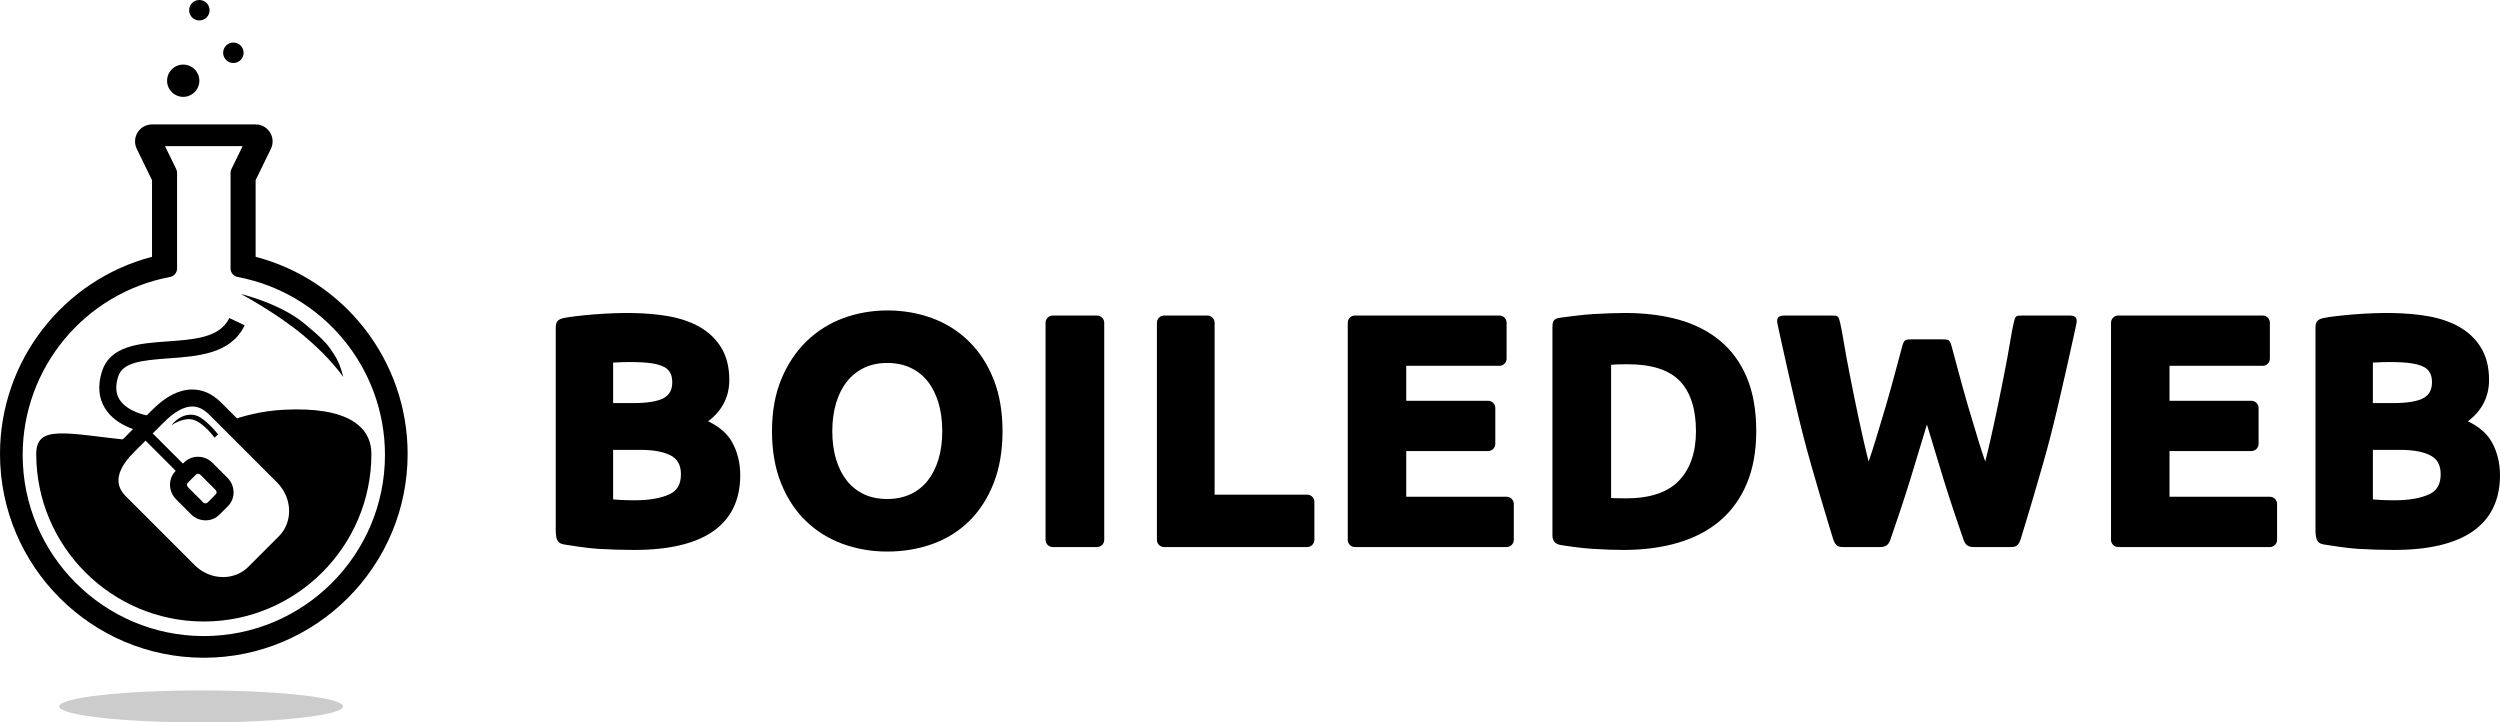 <?xml version="1.0" encoding="UTF-8" standalone="no" ?>
<svg xmlns:svg="http://www.w3.org/2000/svg" xmlns="http://www.w3.org/2000/svg" version="1.1" id="Layer_1" x="0px" y="0px" width="607.468" height="175.543" viewBox="0 0 607.468 175.543" enable-background="new 0 0 960 560" xml:space="preserve">
    <g id="Bubbles" transform="translate(-175.752,-192.073)">
        <circle id="Bubble1" style="fill:#000000" r="3.921" cy="211.688" cx="220.271" />
        <circle id="Bubble2" style="fill:#000000" r="2.486" cy="204.897" cx="232.456" />
        <circle id="Bubble3" style="fill:#000000" r="2.486" cy="194.559" cx="224.192" />
    </g>
    <path id="Liquid" style="fill:#000000" d="m 68.925,99.569 c -5.43,0.285 -9.672,1.463 -13.549,2.809 l 13.414,13.412 c 4.529,4.531 4.721,11.684 0.428,15.977 l -7.418,7.42 c -4.293,4.293 -11.447,4.102 -15.977,-0.43 l -16.502,-16.502 c -4.531,-4.529 -2.553,-9.512 1.74,-13.805 l 1.393,-1.393 c -0.225,-0.022 -0.445,-0.035 -0.674,-0.059 -15.684,-1.652 -22.973,-3.908 -22.973,3.301 0,22.453 18.268,40.719 40.719,40.719 22.453,0 40.719,-18.266 40.719,-40.719 0,-6.557 -5.639,-11.555 -21.32,-10.73 z" />
    <g id="Mouse">
        <path style="fill:#000000" id="path19" d="m 54.206,144.348 c -3.684,0 -7.178,-1.469 -9.842,-4.133 l -16.502,-16.502 c -2.598,-2.596 -3.637,-5.656 -3.004,-8.852 0.512,-2.588 2.109,-5.236 4.744,-7.871 l 7.42,-7.42 c 3.268,-3.27 6.529,-4.926 9.691,-4.926 2.553,0 4.918,1.07 7.031,3.186 l 16.504,16.5 c 5.326,5.328 5.52,13.805 0.428,18.895 l -7.418,7.42 c -2.386,2.388 -5.603,3.703 -9.052,3.703 z M 46.714,98.772 c -2,0 -4.342,1.285 -6.773,3.717 l -7.42,7.42 c -6.314,6.314 -2.992,9.637 -1.74,10.887 l 16.502,16.502 c 1.885,1.885 4.344,2.924 6.924,2.924 2.348,0 4.525,-0.887 6.135,-2.494 l 7.418,-7.42 c 3.482,-3.48 3.289,-9.34 -0.43,-13.059 l -16.502,-16.5 c -1.331,-1.331 -2.675,-1.977 -4.114,-1.977 z" />
        <rect style="fill:#000000" id="rect21" height="2.476" width="13.482" transform="matrix(0.707,0.707,-0.707,0.707,0,0)" y="48.234" x="99.67" />
        <path style="fill:#000000" id="path23" d="m 49.96,126.438 c -1.334,0 -2.596,-0.529 -3.555,-1.488 l -3.613,-3.615 c -1.936,-1.934 -1.984,-5.035 -0.109,-6.91 l 2.057,-2.057 c 0.887,-0.889 2.08,-1.379 3.355,-1.379 1.334,0 2.596,0.527 3.555,1.486 l 3.615,3.615 c 0.924,0.924 1.451,2.139 1.486,3.422 0.035,1.328 -0.453,2.566 -1.379,3.49 l -2.053,2.055 c -0.89,0.89 -2.084,1.381 -3.359,1.381 z m -1.865,-11.323 c -0.121,0 -0.297,0.029 -0.438,0.17 l -2.057,2.057 c -0.266,0.266 -0.217,0.748 0.109,1.074 l 3.613,3.615 c 0.242,0.242 0.504,0.277 0.637,0.277 0.123,0 0.299,-0.029 0.441,-0.17 l 2.053,-2.055 c 0.148,-0.147 0.174,-0.33 0.17,-0.459 -0.002,-0.131 -0.043,-0.383 -0.277,-0.617 l -3.615,-3.615 c -0.242,-0.24 -0.502,-0.277 -0.636,-0.277 z" />
        <path style="fill:#000000" id="path25" d="m 35.177,105.039 c -0.273,-0.043 -6.736,-1.1 -9.658,-5.816 -1.57,-2.535 -1.822,-5.545 -0.746,-8.949 2,-6.324 9.08,-6.83 15.926,-7.316 6.559,-0.469 12.752,-0.908 15.014,-5.68 l 3.729,1.766 c -3.291,6.949 -11.344,7.523 -18.447,8.029 -6.926,0.494 -11.209,1.039 -12.285,4.445 -0.707,2.234 -0.604,4.045 0.318,5.531 1.904,3.074 6.738,3.906 6.787,3.914 l -0.638,4.076 z" />
        <path style="fill:#000000" id="path27" d="m 41.638,103.352 c 0,0 2.979,-2.141 5.479,-1.309 2.5,0.834 5.021,4.309 5.021,4.309 l 0.854,-0.813 c 0,0 -3.164,-4.021 -5.48,-4.621 -3.468,-0.896 -5.874,2.434 -5.874,2.434 z" />
    </g>
    <ellipse id="Shadow" cx="48.866" cy="171.656" rx="34.475" ry="3.887" style="fill-opacity:0.2" />
    <g id="Flask">
        <path id="Flask1" style="fill:#000000" d="m 62.114,62.401 0,-18.627 3.709,-7.604 c 0.623,-1.279 0.545,-2.789 -0.209,-3.996 -0.754,-1.207 -2.076,-1.939 -3.5,-1.939 l -25.176,0 c -1.422,0 -2.746,0.732 -3.5,1.939 -0.754,1.207 -0.832,2.717 -0.209,3.996 l 3.709,7.604 0,18.627 C 15.34,68.047 0,87.669 0,110.299 c 0,27.309 22.217,49.525 49.525,49.525 27.308,0 49.525,-22.217 49.525,-49.525 C 99.052,87.668 83.714,68.047 62.114,62.401 Z M 49.526,154.557 c -24.271,0 -44.018,-19.746 -44.018,-44.018 0,-21.143 15.063,-39.328 35.813,-43.24 0.99,-0.188 1.707,-1.053 1.707,-2.06 l 0,-23.238 c 0,-0.32 -0.072,-0.633 -0.211,-0.92 l -2.723,-5.578 18.863,0 -2.721,5.578 c -0.141,0.287 -0.213,0.6 -0.213,0.92 l 0,23.238 c 0,1.008 0.717,1.873 1.707,2.06 20.752,3.912 35.812,22.098 35.812,43.24 0.002,24.272 -19.744,44.018 -44.016,44.018 z" />
        <path id="Flask2" style="fill:#000000" d="m 58.528,71.432 c 0,0 8.576,4.559 15.223,10.086 6.647,5.527 9.646,10.086 9.646,10.086 0,0 -0.642,-3.089 -2.105,-5.298 -1.463,-2.209 -1.721,-3.06 -7.514,-7.825 -5.793,-4.766 -15.25,-7.049 -15.25,-7.049 z" />
    </g>
    <g id="Name" transform="translate(-175.752,-192.073)">
        <path style="fill:#000000" id="Name-B1" d="m 347.821,294.441 c 3.415,-2.579 5.143,-5.949 5.143,-10.041 0,-3.042 -0.641,-5.655 -1.905,-7.763 -1.259,-2.097 -3.026,-3.811 -5.257,-5.095 -2.184,-1.254 -4.81,-2.15 -7.809,-2.665 -5.109,-0.87 -11.043,-0.957 -18.045,-0.4 -2.559,0.203 -6.068,0.609 -7.2,0.871 -1.132,0.261 -1.958,0.646 -1.958,2.276 0,1.63 0,46.606 0,49.261 0,2.918 0.791,3.301 2.34,3.537 1.549,0.238 5.303,0.848 7.813,1.004 2.941,0.184 5.948,0.275 8.939,0.275 8.361,0 14.781,-1.51 19.08,-4.484 4.42,-3.057 6.662,-7.657 6.662,-13.672 0,-2.978 -0.676,-5.697 -2.008,-8.087 -1.133,-2.026 -3.077,-3.711 -5.795,-5.017 z m -23.088,6.942 6.635,0 c 3.295,0 5.834,0.494 7.546,1.467 1.544,0.88 2.295,2.339 2.295,4.463 0,2.4 -0.905,3.987 -2.768,4.853 -2.093,0.973 -4.919,1.468 -8.402,1.468 -1.231,0 -2.362,-0.024 -3.39,-0.075 -0.672,-0.034 -1.311,-0.078 -1.916,-0.134 l 0,-12.042 z m 12.443,-12.667 c -1.447,0.863 -3.98,1.302 -7.527,1.302 l -4.915,0 0,-9.841 c 0.682,-0.053 1.417,-0.089 2.199,-0.104 4.697,-0.103 8.188,0.096 10.209,1.169 1.334,0.712 1.956,1.89 1.956,3.706 0,1.762 -0.629,2.995 -1.922,3.768 z" />
        <path style="fill:#000000" id="Name-O" d="m 411.148,274.983 c -2.546,-2.49 -5.564,-4.383 -8.969,-5.627 -6.683,-2.436 -14.658,-2.502 -21.471,0.002 -3.379,1.244 -6.395,3.135 -8.963,5.621 -2.567,2.487 -4.634,5.591 -6.139,9.223 -1.505,3.627 -2.269,7.878 -2.269,12.633 0,4.746 0.736,8.993 2.186,12.618 1.457,3.64 3.483,6.734 6.026,9.194 2.541,2.463 5.559,4.342 8.965,5.586 3.387,1.233 7.031,1.861 10.832,1.861 3.903,0 7.612,-0.625 11.024,-1.861 3.439,-1.244 6.444,-3.127 8.937,-5.594 2.488,-2.462 4.475,-5.555 5.903,-9.192 1.423,-3.623 2.143,-7.868 2.143,-12.612 0,-4.749 -0.734,-8.996 -2.184,-12.621 -1.451,-3.636 -3.478,-6.74 -6.021,-9.231 z m -19.8,5.284 c 2.08,0 3.973,0.39 5.628,1.155 1.641,0.762 3.042,1.861 4.163,3.267 1.137,1.429 2.023,3.183 2.635,5.209 0.619,2.06 0.934,4.393 0.934,6.938 0,2.542 -0.313,4.861 -0.932,6.893 -0.612,2.004 -1.498,3.744 -2.637,5.173 -1.121,1.407 -2.522,2.506 -4.163,3.266 -1.655,0.766 -3.548,1.156 -5.628,1.156 -2.131,0 -4.035,-0.389 -5.662,-1.154 -1.618,-0.76 -3.007,-1.858 -4.129,-3.268 -1.139,-1.429 -2.025,-3.169 -2.637,-5.175 -0.619,-2.023 -0.932,-4.343 -0.932,-6.891 0,-2.498 0.314,-4.806 0.934,-6.859 0.61,-2.028 1.496,-3.78 2.635,-5.209 1.123,-1.409 2.516,-2.524 4.141,-3.313 1.62,-0.788 3.523,-1.188 5.65,-1.188 z" />
        <path style="fill:#000000" id="Name-I" d="m 444.066,323.249 c 0,0.965 -0.784,1.75 -1.751,1.75 l -10.756,0 c -0.966,0 -1.75,-0.785 -1.75,-1.75 l 0,-52.751 c 0,-0.967 0.784,-1.751 1.75,-1.751 l 10.756,0 c 0.967,0 1.751,0.784 1.751,1.751 l 0,52.751 z" />
        <path style="fill:#000000" id="Name-L" d="m 493.381,312.268 -22.492,0 0,-41.771 c 0,-0.967 -0.783,-1.751 -1.75,-1.751 l -10.522,0 c -0.967,0 -1.75,0.784 -1.75,1.751 l 0,43.522 0,9.229 c 0,0.965 0.783,1.75 1.75,1.75 l 10.522,0 24.242,0 c 0.967,0 1.75,-0.785 1.75,-1.75 l 0,-9.229 c 0,-0.966 -0.783,-1.751 -1.75,-1.751 z" />
        <path style="fill:#000000" id="Name-E1" d="m 541.837,312.781 -24.388,0 0,-11.105 19.893,0 c 0.967,0 1.75,-0.784 1.75,-1.75 l 0,-8.717 c 0,-0.966 -0.783,-1.75 -1.75,-1.75 l -19.893,0 0,-8.495 22.637,0 c 0.967,0 1.751,-0.783 1.751,-1.75 l 0,-8.716 c 0,-0.967 -0.784,-1.751 -1.751,-1.751 l -24.388,0 -10.709,0 c -0.967,0 -1.75,0.784 -1.75,1.751 l 0,8.716 0,11.995 0,8.717 0,14.605 0,8.718 c 0,0.965 0.783,1.75 1.75,1.75 l 10.709,0 26.139,0 c 0.967,0 1.75,-0.785 1.75,-1.75 l 0,-8.718 c 0,-0.966 -0.783,-1.75 -1.75,-1.75 z" />
        <path style="fill:#000000" id="Name-D" d="m 593.679,274.847 c -2.811,-2.323 -6.215,-4.048 -10.117,-5.125 -3.849,-1.061 -8.19,-1.6 -12.903,-1.6 -2.21,0 -4.876,0.093 -7.92,0.275 -2.594,0.155 -5.998,0.631 -7.573,0.836 -1.574,0.205 -2.191,0.463 -2.191,2.263 0,1.801 0,49.515 0,50.739 0,1.224 0.68,2.033 1.906,2.248 1.228,0.215 5.07,0.781 7.66,0.943 2.916,0.184 5.516,0.275 7.727,0.275 4.868,0 9.333,-0.594 13.273,-1.764 3.979,-1.182 7.407,-2.986 10.19,-5.365 2.795,-2.388 4.98,-5.436 6.498,-9.065 1.506,-3.604 2.269,-7.868 2.269,-12.673 0,-5.015 -0.764,-9.384 -2.269,-12.987 -1.517,-3.63 -3.721,-6.66 -6.55,-9 z m -5.829,21.988 c 0,5.122 -1.391,9.17 -4.133,12.033 -2.73,2.852 -7.045,4.297 -12.824,4.297 -1.03,0 -1.918,-0.012 -2.663,-0.038 -0.354,-0.012 -0.688,-0.026 -1.001,-0.046 l 0,-32.374 c 0.482,-0.042 0.984,-0.072 1.502,-0.089 0.876,-0.023 1.727,-0.038 2.553,-0.038 5.779,0 10.029,1.367 12.632,4.063 2.61,2.709 3.934,6.809 3.934,12.192 z" />
        <path style="fill:#000000" id="Name-W" d="m 643.972,295.227 c 1.343,4.438 2.686,8.867 4.026,13.284 1.548,5.099 4.487,13.656 4.881,14.758 0.393,1.102 1.023,1.73 2.436,1.73 1.414,0 7.911,0 8.94,0 1.028,0 1.929,-0.061 2.507,-1.949 0.578,-1.891 5.088,-16.557 7.349,-25.413 2.309,-9.042 5.937,-25.708 6.185,-26.92 0.248,-1.212 -0.092,-1.97 -1.634,-1.97 -1.543,0 -9.583,0 -11.384,0 -1.801,0 -1.801,0 -2.261,1.954 -0.46,1.953 -0.983,5.553 -1.536,8.462 -0.628,3.307 -1.281,6.626 -1.963,9.956 -0.68,3.33 -1.372,6.556 -2.078,9.677 -0.426,1.885 -0.861,3.702 -1.301,5.428 -0.548,-1.598 -1.089,-3.255 -1.616,-4.957 -0.884,-2.862 -1.745,-5.724 -2.58,-8.586 -0.832,-2.857 -1.6,-5.615 -2.304,-8.266 -0.607,-2.289 -1.243,-4.643 -1.677,-6.232 -0.433,-1.589 -0.756,-1.649 -2.3,-1.649 l -7.382,0 c -1.544,0 -1.867,0.061 -2.3,1.649 -0.434,1.59 -1.069,3.943 -1.678,6.232 -0.703,2.65 -1.471,5.408 -2.303,8.266 -0.835,2.862 -1.696,5.724 -2.58,8.586 -0.527,1.702 -1.068,3.359 -1.616,4.957 -0.439,-1.726 -0.875,-3.543 -1.301,-5.428 -0.707,-3.121 -1.399,-6.347 -2.078,-9.677 -0.682,-3.33 -1.335,-6.649 -1.962,-9.956 -0.554,-2.909 -1.076,-6.509 -1.537,-8.462 -0.46,-1.954 -0.46,-1.954 -2.261,-1.954 -1.801,0 -9.841,0 -11.384,0 -1.543,0 -1.883,0.758 -1.634,1.97 0.248,1.212 3.876,17.878 6.185,26.92 2.261,8.856 6.77,23.522 7.349,25.413 0.577,1.889 1.477,1.949 2.507,1.949 1.03,0 7.526,0 8.941,0 1.413,0 2.042,-0.629 2.436,-1.73 0.393,-1.102 3.333,-9.659 4.88,-14.758 1.343,-4.417 2.686,-8.847 4.028,-13.284 z" />
        <path style="fill:#000000" id="Name-E2" d="m 727.302,312.781 -24.387,0 0,-11.105 19.894,0 c 0.967,0 1.75,-0.784 1.75,-1.75 l 0,-8.717 c 0,-0.966 -0.783,-1.75 -1.75,-1.75 l -19.894,0 0,-8.495 22.637,0 c 0.967,0 1.75,-0.783 1.75,-1.75 l 0,-8.716 c 0,-0.967 -0.783,-1.751 -1.75,-1.751 l -24.388,0 -10.709,0 c -0.967,0 -1.751,0.784 -1.751,1.751 l 0,8.716 0,11.995 0,8.717 0,14.605 0,8.718 c 0,0.965 0.784,1.75 1.751,1.75 l 10.709,0 26.138,0 c 0.967,0 1.751,-0.785 1.751,-1.75 l 0,-8.718 c 0,-0.966 -0.785,-1.75 -1.751,-1.75 z" />
        <path style="fill:#000000" id="Name-B2" d="m 775.418,294.441 c 3.414,-2.579 5.143,-5.949 5.143,-10.041 0,-3.042 -0.641,-5.655 -1.906,-7.763 -1.258,-2.097 -3.026,-3.811 -5.258,-5.095 -2.183,-1.254 -4.81,-2.15 -7.808,-2.665 -5.108,-0.87 -11.042,-0.957 -18.044,-0.4 -2.559,0.203 -6.068,0.609 -7.2,0.871 -1.131,0.261 -1.958,0.646 -1.958,2.276 0,1.63 0,46.606 0,49.261 0,2.918 0.79,3.301 2.34,3.537 1.55,0.238 5.304,0.848 7.814,1.004 2.941,0.184 5.949,0.275 8.939,0.275 8.361,0 14.78,-1.51 19.08,-4.484 4.42,-3.057 6.66,-7.657 6.66,-13.672 0,-2.978 -0.675,-5.697 -2.007,-8.087 -1.134,-2.026 -3.078,-3.711 -5.795,-5.017 z m -23.088,6.942 6.635,0 c 3.295,0 5.834,0.494 7.545,1.467 1.545,0.88 2.295,2.339 2.295,4.463 0,2.4 -0.905,3.987 -2.767,4.853 -2.093,0.973 -4.919,1.468 -8.402,1.468 -1.231,0 -2.362,-0.024 -3.389,-0.075 -0.673,-0.034 -1.312,-0.078 -1.916,-0.134 l 0,-12.042 z m 12.441,-12.667 c -1.447,0.863 -3.98,1.302 -7.527,1.302 l -4.914,0 0,-9.841 c 0.681,-0.053 1.416,-0.089 2.199,-0.104 4.696,-0.103 8.186,0.096 10.208,1.169 1.335,0.712 1.956,1.89 1.956,3.706 0,1.762 -0.629,2.995 -1.922,3.768 z" />
    </g>
</svg>